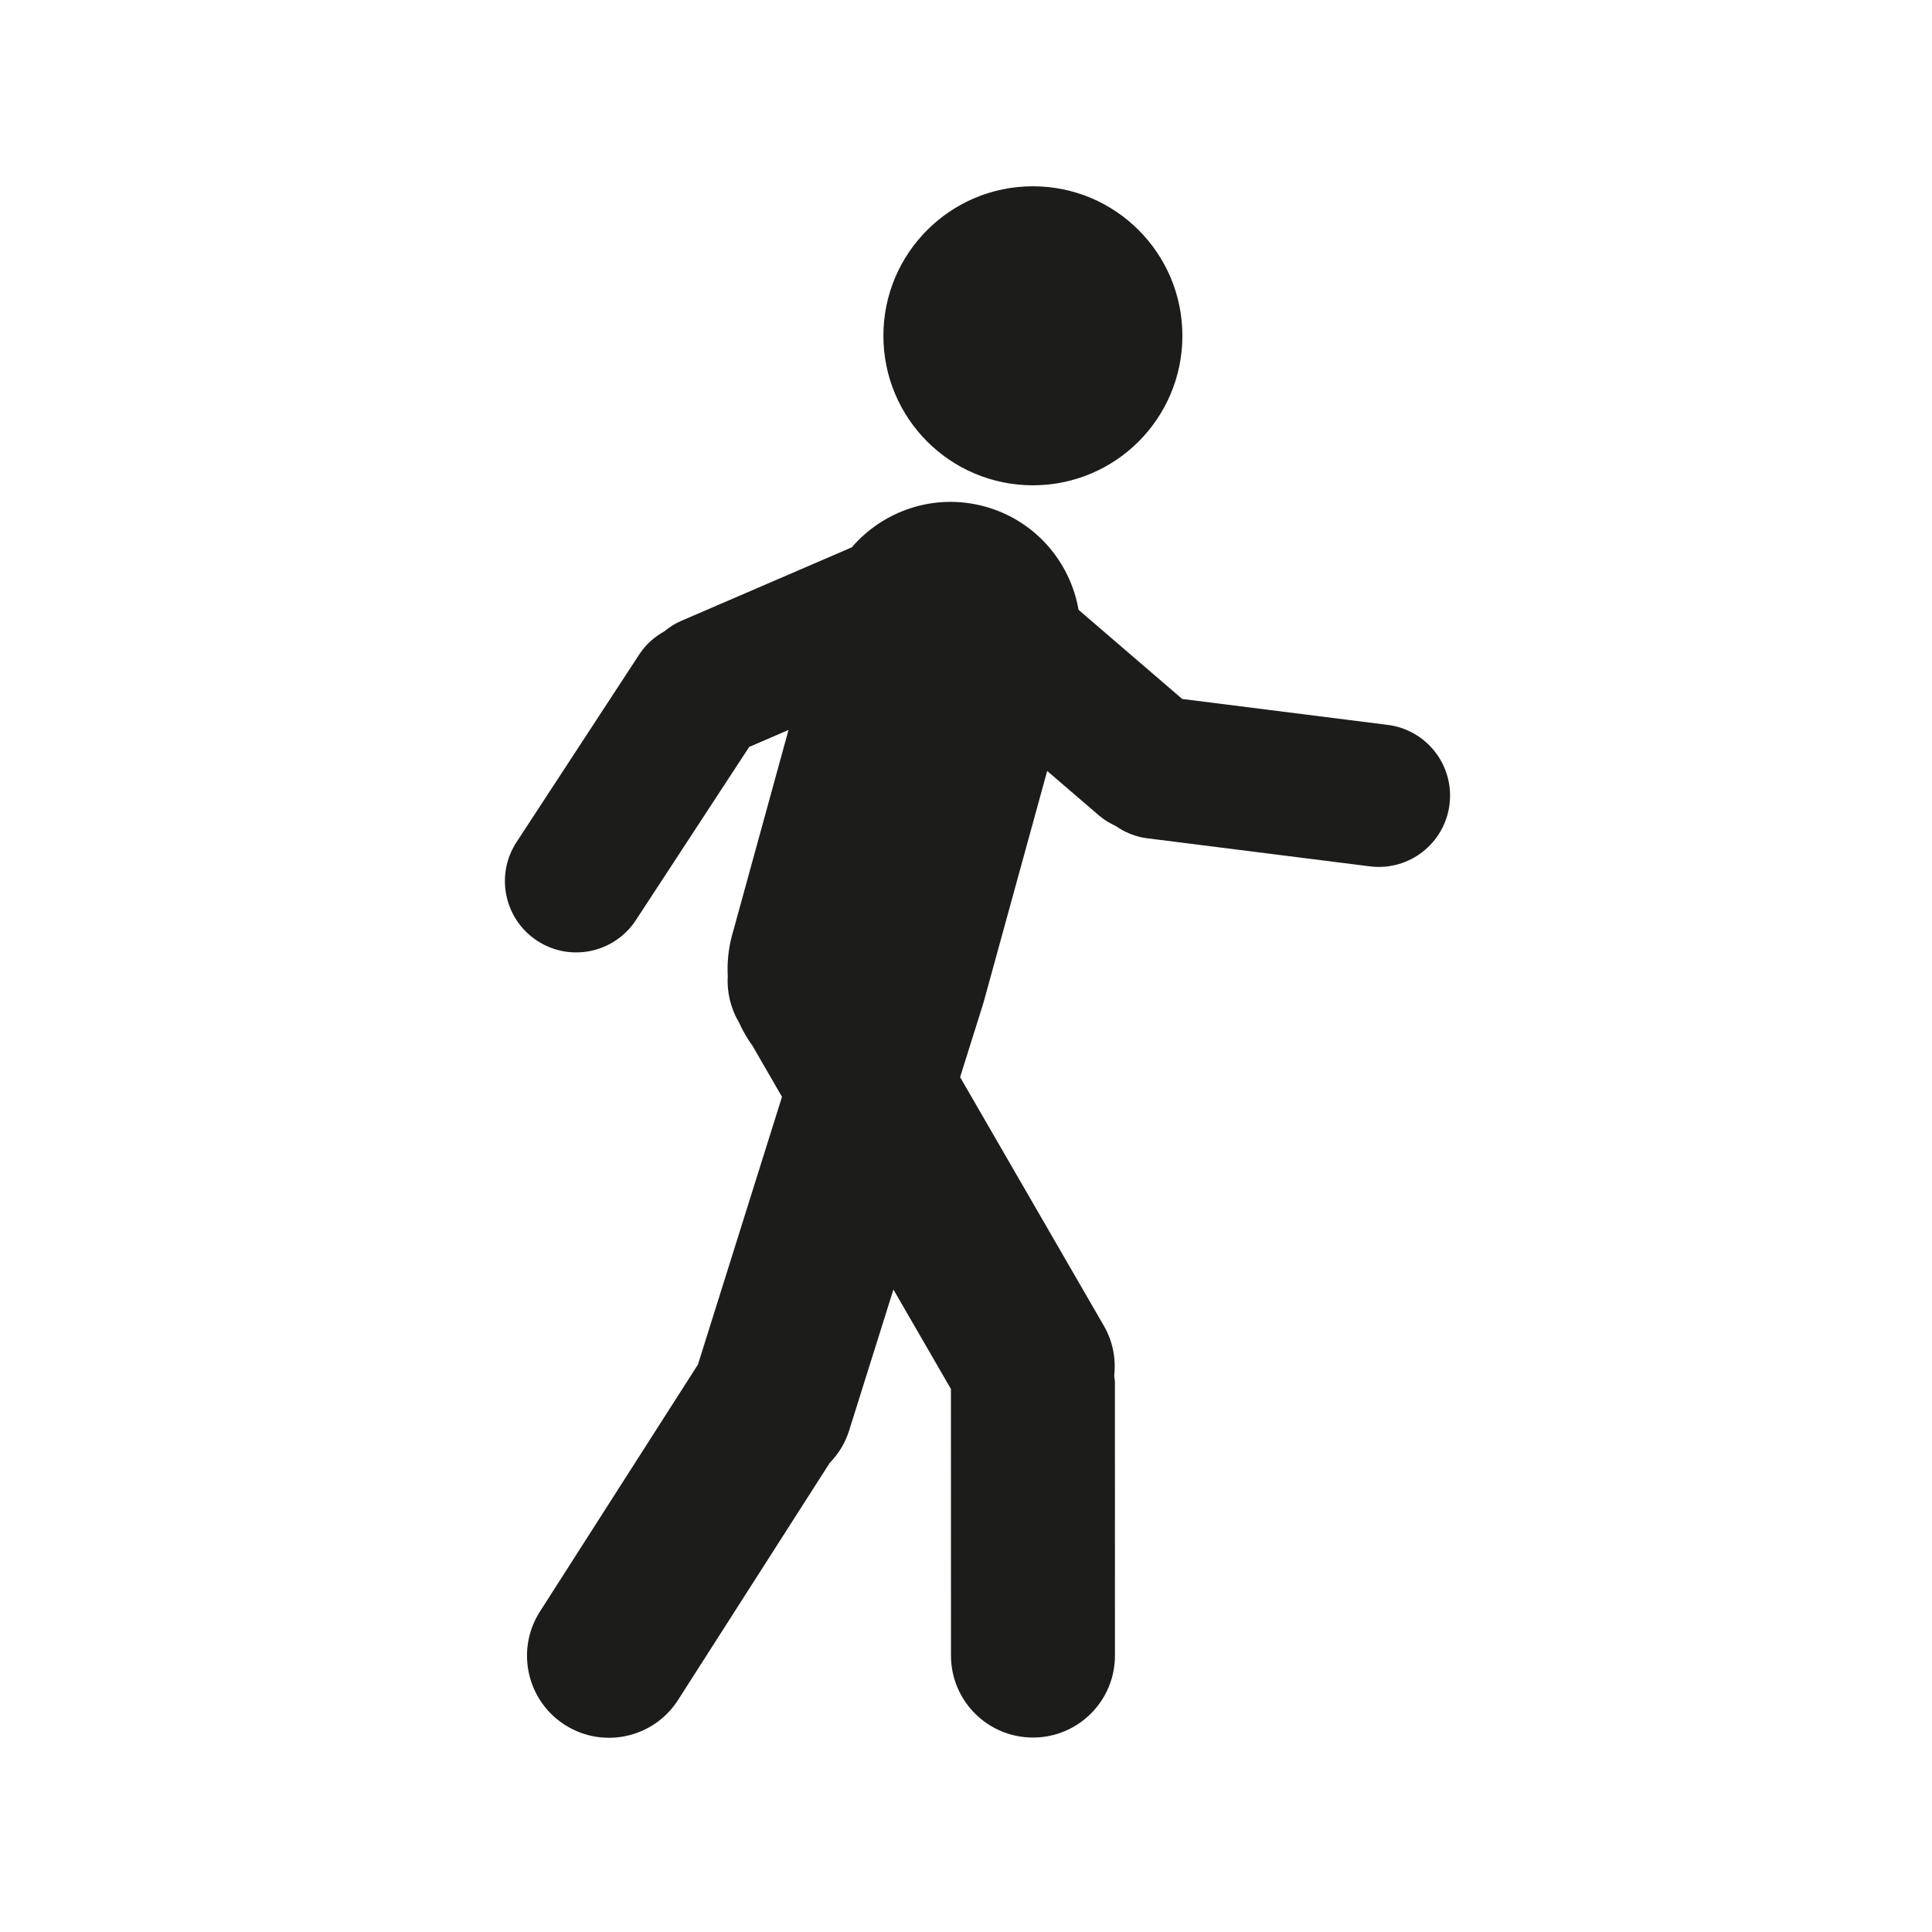 <?xml version="1.0" encoding="UTF-8"?>
<!-- Uploaded to: SVG Repo, www.svgrepo.com, Generator: SVG Repo Mixer Tools -->
<svg width="800px" height="800px" version="1.1" viewBox="144 144 512 512" xmlns="http://www.w3.org/2000/svg">
 <path d="m417.73 272.61c-21.891 0-39.621-17.73-39.621-39.621 0-21.883 17.73-39.621 39.621-39.621s39.617 17.738 39.617 39.621c-0.004 21.891-17.727 39.621-39.617 39.621zm-75.18 69.328 10.418-4.492-15.012 54.598c-0.941 3.559-1.277 7.121-1.094 10.609-0.234 4.094 0.66 8.301 2.871 12.113l0.094 0.16c0.984 2.195 2.188 4.289 3.602 6.231l7.809 13.516-22.273 70.941-41.977 65.625c-6.379 10.172-3.309 23.586 6.856 29.965 10.164 6.383 23.578 3.312 29.957-6.859l40.059-62.625c2.266-2.348 4.094-5.188 5.137-8.516l11.77-37.465 15.238 26.359 0.016 70.828c0.102 12.004 9.922 21.645 21.918 21.543s21.645-9.918 21.535-21.934l-0.008-72.168c-0.004-0.586-0.137-1.156-0.191-1.738 0.488-4.449-0.312-9.082-2.731-13.262l-38.105-65.91 5.992-19.078c0.004-0.008 0.004-0.031 0.008-0.043 0.066-0.227 0.152-0.438 0.207-0.66l16.871-61.359 13.828 11.879c1.32 1.129 2.777 1.969 4.285 2.672 2.438 1.695 5.25 2.906 8.402 3.289l59.043 7.445c10.359 1.281 19.789-6.086 21.066-16.441 1.277-10.355-6.086-19.797-16.449-21.066l-54.387-6.859-27.477-23.629c-2.242-12.863-11.695-23.902-25.145-27.457-13.199-3.484-26.609 1.203-34.953 10.902l-45.367 19.562c-1.594 0.688-2.984 1.637-4.281 2.684-2.594 1.441-4.918 3.445-6.652 6.106l-32.57 49.805c-5.691 8.75-3.199 20.445 5.543 26.137 8.75 5.691 20.453 3.207 26.148-5.551z" fill="#1c1c1a"/>
</svg>